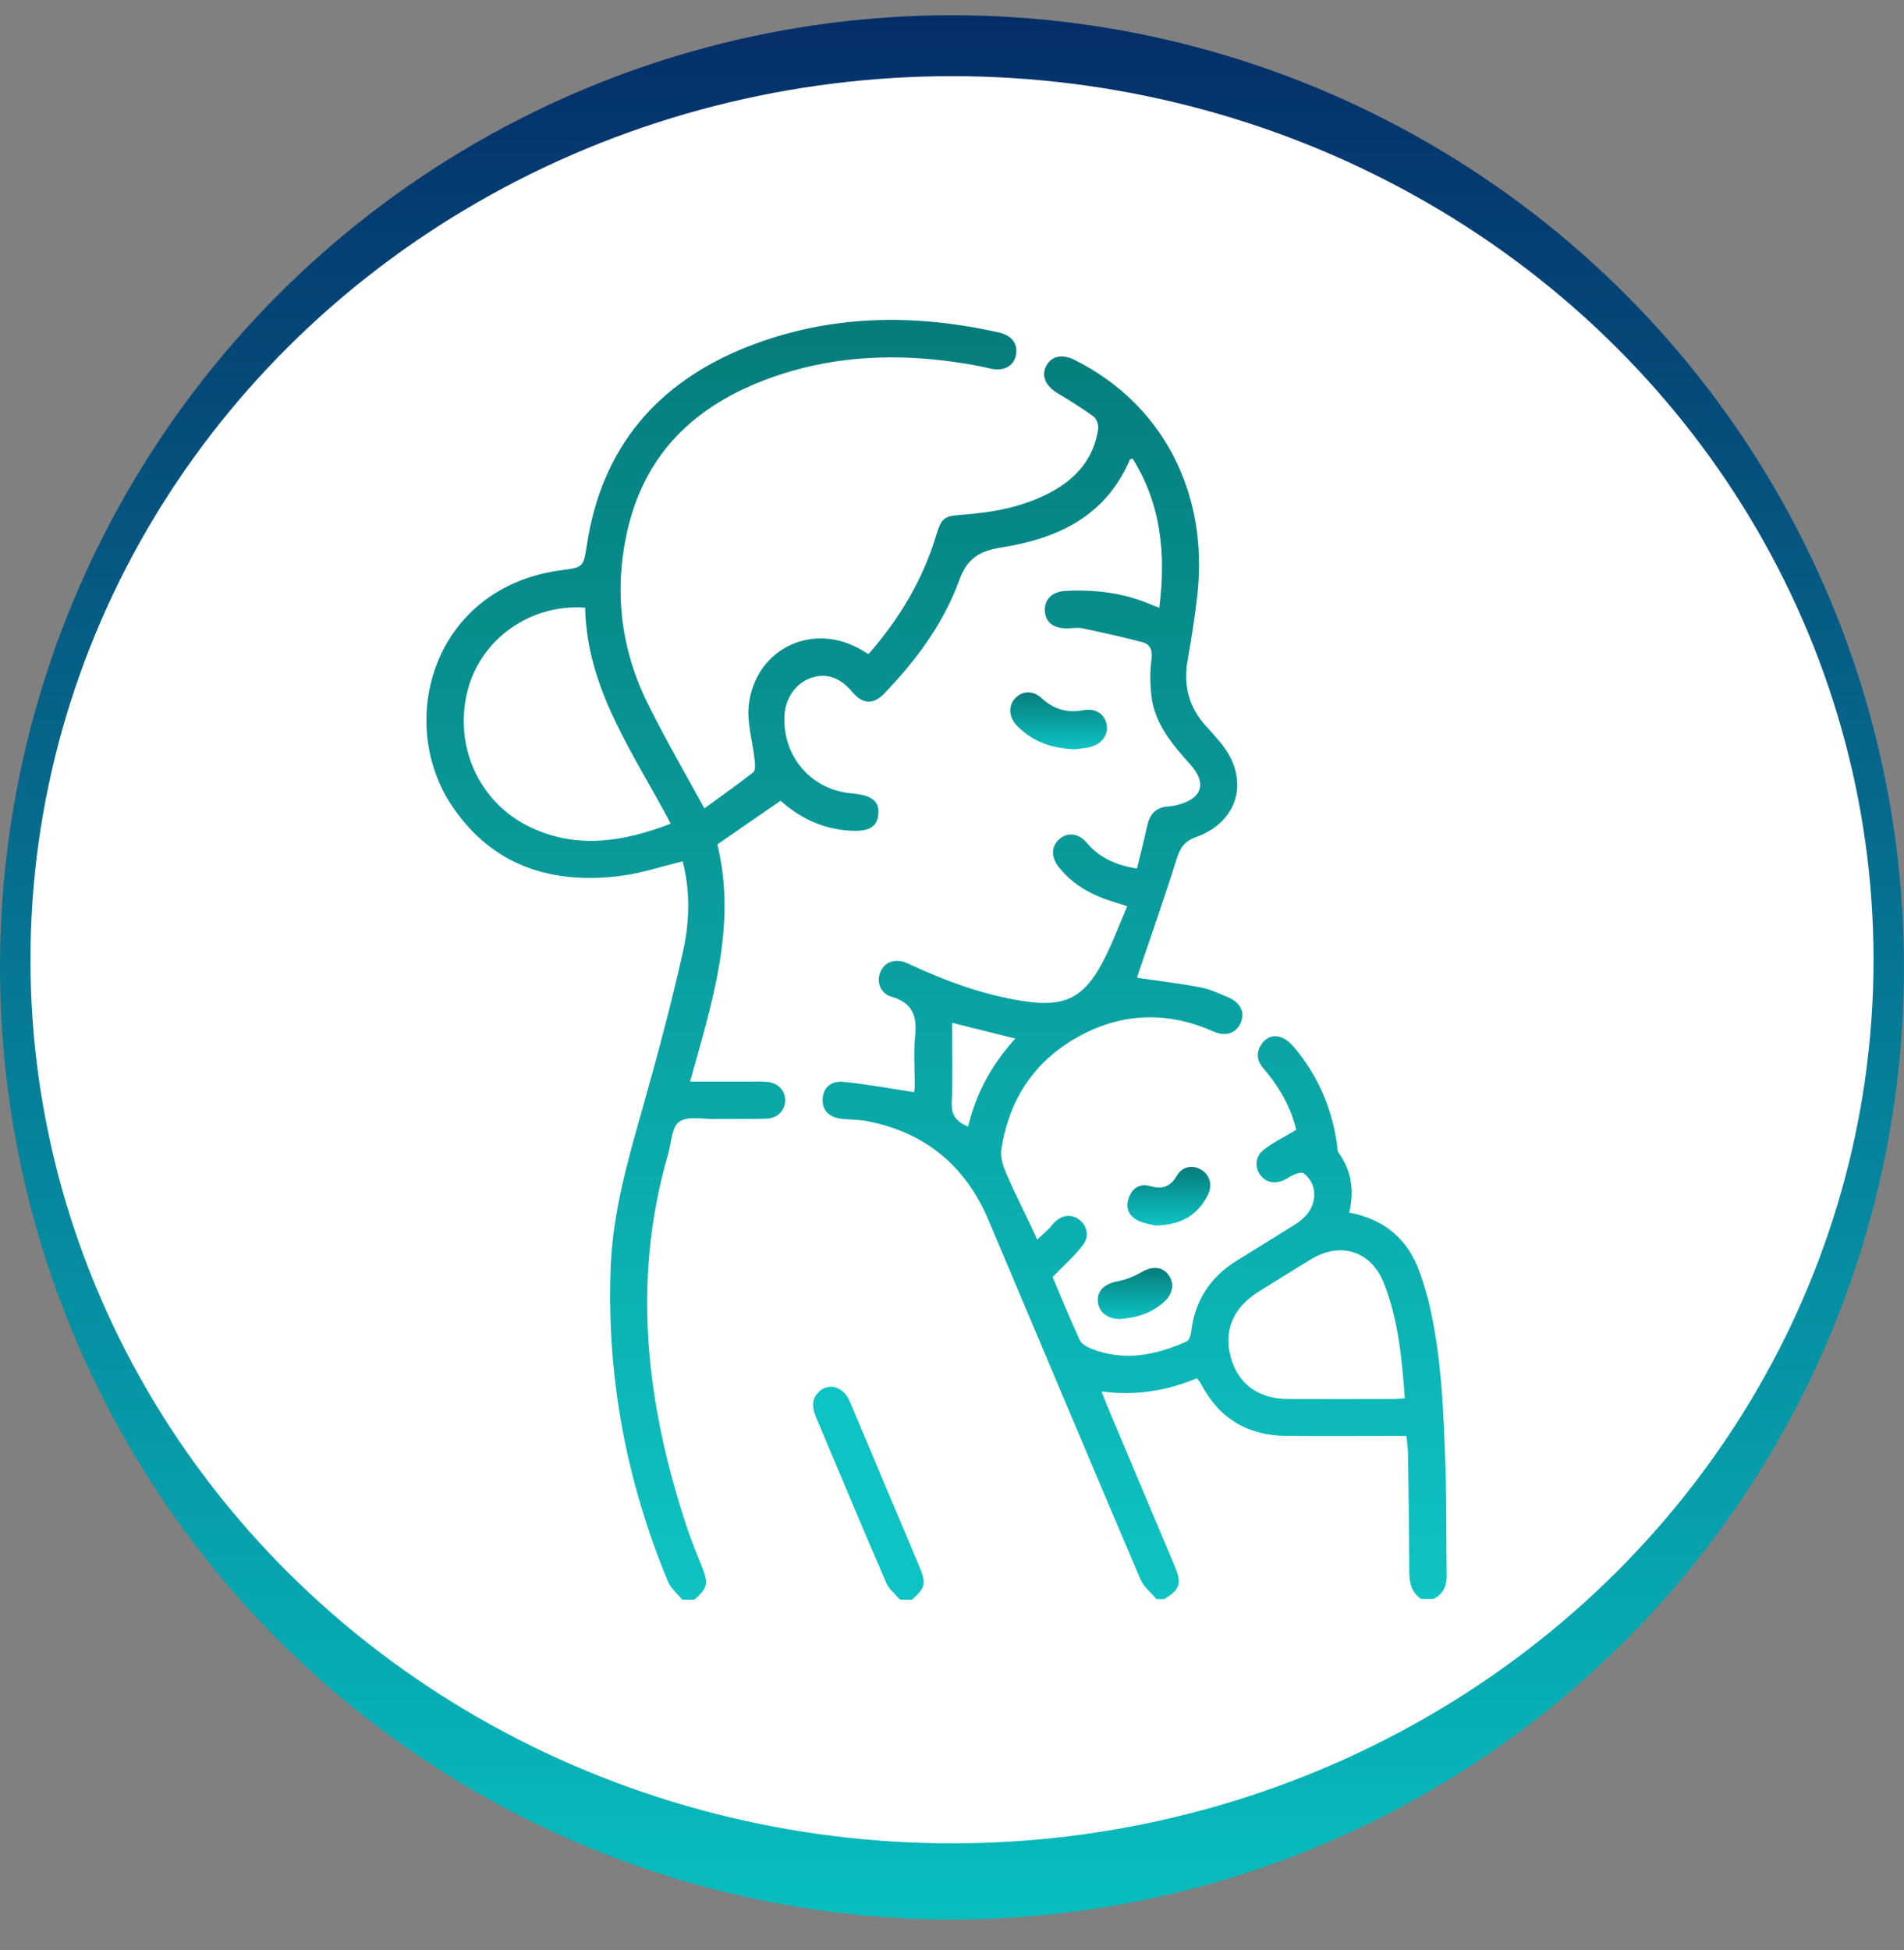 <svg width="125" height="128" viewBox="0 0 125 128" fill="none" xmlns="http://www.w3.org/2000/svg">
<rect x="0" y="0" width="125" height="128" fill="#808080" stroke="none"/>
<circle cx="62.5" cy="63.5" r="62.5" fill="url(#paint0_linear_56173_63241)"/>
<ellipse cx="62.5" cy="63" rx="60.5" ry="58" fill="white"/>
<g clip-path="url(#clip0_56173_63241)">
<path d="M75.953 105C75.588 104.558 75.088 104.168 74.869 103.662C71.523 95.814 68.228 87.956 64.903 80.108C63.391 76.526 60.743 74.335 56.949 73.597C56.417 73.492 55.875 73.503 55.333 73.45C54.426 73.366 53.967 72.892 54.009 72.123C54.051 71.396 54.551 70.922 55.416 71.017C56.938 71.175 58.44 71.448 60.014 71.691C60.014 71.649 60.056 71.448 60.056 71.248C60.056 70.184 59.972 69.11 60.076 68.056C60.212 66.75 59.962 65.844 58.544 65.433C57.741 65.202 57.501 64.359 57.845 63.706C58.158 63.095 58.846 62.895 59.597 63.242C62.036 64.38 64.528 65.307 67.207 65.718C69.813 66.118 71.116 65.549 72.357 63.221C72.982 62.052 73.441 60.788 74.004 59.492C73.66 59.376 73.441 59.303 73.222 59.239C71.763 58.807 70.459 58.123 69.5 56.901C68.99 56.248 69.01 55.552 69.552 55.078C70.084 54.615 70.803 54.678 71.335 55.31C72.19 56.321 73.295 56.795 74.64 57.017C74.879 56.047 75.119 55.131 75.317 54.204C75.484 53.435 75.891 52.992 76.683 52.94C76.902 52.929 77.11 52.887 77.319 52.834C78.924 52.413 79.248 51.423 78.153 50.19C76.944 48.842 75.766 47.473 75.578 45.566C75.505 44.818 75.495 44.038 75.599 43.291C75.672 42.701 75.536 42.29 74.994 42.153C73.701 41.816 72.388 41.521 71.085 41.247C70.751 41.173 70.386 41.247 70.032 41.247C69.125 41.247 68.614 40.815 68.593 40.056C68.583 39.34 69.073 38.845 69.907 38.792C71.846 38.687 73.743 38.898 75.547 39.677C75.713 39.751 75.891 39.814 76.11 39.898C76.547 36.401 76.245 33.104 74.348 30.091C74.264 30.133 74.192 30.133 74.181 30.165C72.597 33.883 69.438 35.348 65.81 35.927C64.319 36.159 63.506 36.612 62.964 38.118C61.932 40.941 60.149 43.333 58.085 45.492C57.345 46.272 56.647 46.24 55.959 45.429C55.145 44.46 54.249 44.154 53.238 44.502C52.237 44.849 51.538 45.85 51.497 47.03C51.392 49.685 53.279 51.855 55.906 52.076C57.241 52.192 57.752 52.592 57.658 53.477C57.574 54.309 57.022 54.615 55.719 54.52C53.988 54.404 52.498 53.688 51.247 52.561C49.85 53.53 48.494 54.467 47.097 55.426C48.39 60.756 46.754 65.802 45.304 70.996C46.618 70.996 47.848 70.996 49.078 70.996C49.506 70.996 49.944 70.985 50.371 71.017C51.08 71.08 51.549 71.585 51.549 72.228C51.549 72.871 51.059 73.397 50.35 73.429C49.193 73.471 48.025 73.429 46.858 73.45C46.086 73.46 45.106 73.25 44.585 73.64C44.095 73.998 44.074 75.02 43.866 75.746C41.426 84.132 42.448 92.338 45.158 100.439C45.429 101.239 45.753 102.019 46.065 102.798C46.524 103.957 46.472 104.21 45.596 105H44.783C44.471 104.61 44.043 104.263 43.855 103.82C41.114 97.226 39.821 90.357 40.092 83.205C40.228 79.518 41.26 76.01 42.26 72.481C43.199 69.152 44.095 65.802 44.846 62.431C45.273 60.493 45.325 58.481 44.815 56.542C43.407 56.88 42.073 57.333 40.697 57.501C36.214 58.059 32.346 56.848 29.699 52.94C25.946 47.388 28.416 38.571 36.819 37.433C38.278 37.233 38.299 37.275 38.528 35.769C39.508 29.375 43.126 25.14 48.995 22.791C54.405 20.642 59.962 20.568 65.57 21.822C66.446 22.022 66.842 22.58 66.696 23.318C66.55 24.034 65.904 24.381 65.059 24.202C64.82 24.15 64.59 24.097 64.35 24.044C59.868 23.181 55.416 23.181 51.048 24.645C46.107 26.299 42.479 29.364 41.218 34.705C40.28 38.708 40.728 42.585 42.563 46.261C43.689 48.526 44.96 50.717 46.243 53.066C47.337 52.266 48.411 51.507 49.453 50.696C49.599 50.58 49.579 50.19 49.547 49.927C49.422 48.694 49.016 47.43 49.162 46.23C49.641 42.479 53.498 40.752 56.688 42.743C56.782 42.795 56.876 42.848 57.022 42.932C59.034 40.636 60.577 38.076 61.463 35.137C61.807 34.01 61.963 33.873 63.152 33.789C65.184 33.641 67.176 33.283 69 32.303C70.657 31.408 71.815 30.102 72.096 28.153C72.138 27.9 71.992 27.489 71.794 27.342C71.033 26.783 70.22 26.288 69.406 25.793C68.625 25.319 68.333 24.634 68.708 23.981C69.062 23.36 69.74 23.223 70.543 23.623C76.287 26.488 79.341 32.282 78.612 39.003C78.455 40.467 78.215 41.921 77.965 43.375C77.684 45.018 78.059 46.461 79.195 47.683C79.508 48.02 79.81 48.368 80.113 48.726C82.073 51.065 81.385 53.919 78.518 54.952C77.694 55.247 77.454 55.71 77.225 56.458C76.433 58.976 75.557 61.462 74.713 63.959C74.681 64.053 74.661 64.159 74.65 64.18C76.058 64.391 77.444 64.549 78.81 64.812C79.435 64.928 80.04 65.212 80.634 65.465C81.457 65.823 81.749 66.466 81.447 67.15C81.155 67.825 80.467 68.067 79.665 67.709C76.819 66.445 73.973 66.445 71.2 67.835C68.083 69.405 66.258 71.996 65.737 75.473C65.664 75.957 65.852 76.526 66.05 77C66.54 78.148 67.113 79.265 67.645 80.392C67.77 80.655 67.885 80.929 68.093 81.372C68.479 81.003 68.812 80.74 69.062 80.424C69.532 79.823 70.188 79.634 70.751 79.992C71.325 80.35 71.564 81.087 71.116 81.698C70.564 82.436 69.855 83.047 69.104 83.826C69.625 85.059 70.22 86.513 70.876 87.945C71.001 88.219 71.377 88.43 71.689 88.546C73.827 89.388 75.891 88.946 77.892 88.061C78.049 87.998 78.163 87.692 78.195 87.482C78.424 85.406 79.435 83.847 81.176 82.762C82.458 81.962 83.761 81.172 85.044 80.361C85.857 79.844 86.388 79.117 86.263 78.127C86.211 77.727 85.919 77.232 85.586 77.021C85.377 76.884 84.846 77.126 84.543 77.327C83.928 77.706 83.282 77.716 82.844 77.253C82.375 76.758 82.344 75.978 82.927 75.504C83.563 74.988 84.314 74.64 85.096 74.166C84.773 72.734 84.001 71.354 82.938 70.121C82.552 69.668 82.438 69.152 82.771 68.615C83.073 68.109 83.563 67.909 84.095 68.088C84.408 68.193 84.7 68.446 84.919 68.699C86.493 70.543 87.431 72.692 87.775 75.104C87.806 75.293 87.775 75.525 87.879 75.662C88.724 76.842 88.922 78.148 88.578 79.591C90.882 80.034 92.435 81.33 93.206 83.521C93.436 84.163 93.634 84.816 93.8 85.48C94.676 89.146 94.78 92.896 94.906 96.625C94.978 98.869 94.937 101.102 94.978 103.346C94.999 104.084 94.76 104.621 94.113 104.958H93.3C92.643 104.515 92.518 103.862 92.518 103.114C92.518 100.544 92.477 97.974 92.435 95.403C92.435 95.035 92.372 94.666 92.331 94.255C89.651 94.255 87.056 94.276 84.46 94.255C81.948 94.234 80.05 93.138 78.862 90.863C78.789 90.726 78.685 90.61 78.58 90.473C76.579 91.305 74.525 91.632 72.315 91.337C72.461 91.716 72.555 91.959 72.659 92.212C74.15 95.751 75.641 99.29 77.131 102.83C77.6 103.947 77.465 104.347 76.422 104.968H75.932L75.953 105ZM38.403 39.888C34.817 39.635 31.606 41.932 30.72 45.25C29.74 48.905 31.429 52.687 34.817 54.299C37.872 55.752 40.905 55.268 44.033 54.067C41.645 49.506 38.528 45.303 38.414 39.888H38.403ZM92.226 91.79C92.039 89.167 91.799 86.628 90.85 84.216C90.037 82.151 88.036 81.488 86.138 82.625C84.96 83.331 83.782 84.069 82.615 84.795C80.947 85.849 80.321 87.334 80.801 89.093C81.28 90.842 82.604 91.822 84.554 91.832C86.847 91.843 89.141 91.832 91.434 91.832C91.674 91.832 91.903 91.801 92.216 91.79H92.226ZM62.505 67.15C62.505 68.91 62.557 70.648 62.484 72.376C62.443 73.25 62.839 73.65 63.558 73.956C64.079 71.733 65.143 69.847 66.654 68.172C65.237 67.825 63.913 67.488 62.505 67.14V67.15Z" fill="url(#paint1_linear_56173_63241)"/>
<path d="M59.076 105C58.774 104.631 58.357 104.315 58.18 103.894C56.626 100.302 55.115 96.678 53.593 93.075C53.363 92.517 53.228 91.98 53.666 91.464C54.291 90.716 55.344 90.958 55.782 91.98C56.626 93.95 57.45 95.941 58.284 97.921C58.972 99.554 59.67 101.176 60.348 102.809C60.828 103.936 60.755 104.221 59.879 105H59.066H59.076Z" fill="#0EC3C3"/>
<path d="M75.902 80.455C75.652 80.392 75.162 80.329 74.734 80.128C74.13 79.844 73.859 79.317 74.099 78.643C74.328 77.99 74.839 77.663 75.496 77.853C76.288 78.085 76.819 77.927 77.257 77.179C77.622 76.557 78.31 76.441 78.873 76.789C79.426 77.126 79.624 77.79 79.3 78.432C78.644 79.739 77.58 80.402 75.892 80.445L75.902 80.455Z" fill="url(#paint2_linear_56173_63241)"/>
<path d="M73.556 86.586C72.702 86.586 72.107 86.123 72.076 85.396C72.034 84.7 72.545 84.258 73.358 84.111C73.9 84.005 74.442 83.794 74.912 83.521C75.631 83.099 76.277 83.11 76.715 83.689C77.111 84.216 77.017 84.922 76.444 85.438C75.631 86.186 74.641 86.502 73.556 86.576V86.586Z" fill="url(#paint3_linear_56173_63241)"/>
<path d="M70.543 49.179C69.022 49.126 67.781 48.673 66.78 47.651C66.217 47.083 66.176 46.335 66.655 45.829C67.124 45.334 67.812 45.302 68.386 45.829C69.188 46.566 70.074 46.819 71.138 46.619C71.951 46.472 72.535 46.883 72.66 47.588C72.774 48.241 72.316 48.863 71.534 49.042C71.169 49.126 70.783 49.147 70.533 49.19L70.543 49.179Z" fill="url(#paint4_linear_56173_63241)"/>
</g>
<defs>
<linearGradient id="paint0_linear_56173_63241" x1="62.5" y1="1" x2="62.5" y2="126" gradientUnits="userSpaceOnUse">
<stop stop-color="#052E69"/>
<stop offset="1" stop-color="#07BEBE"/>
</linearGradient>
<linearGradient id="paint1_linear_56173_63241" x1="61.486" y1="21" x2="61.486" y2="105" gradientUnits="userSpaceOnUse">
<stop stop-color="#067C7C"/>
<stop offset="1" stop-color="#0EC3C3"/>
</linearGradient>
<linearGradient id="paint2_linear_56173_63241" x1="76.734" y1="76.596" x2="76.734" y2="80.455" gradientUnits="userSpaceOnUse">
<stop stop-color="#067C7C"/>
<stop offset="1" stop-color="#0EC3C3"/>
</linearGradient>
<linearGradient id="paint3_linear_56173_63241" x1="74.515" y1="83.227" x2="74.515" y2="86.586" gradientUnits="userSpaceOnUse">
<stop stop-color="#067C7C"/>
<stop offset="1" stop-color="#0EC3C3"/>
</linearGradient>
<linearGradient id="paint4_linear_56173_63241" x1="69.501" y1="45.446" x2="69.501" y2="49.19" gradientUnits="userSpaceOnUse">
<stop stop-color="#067C7C"/>
<stop offset="1" stop-color="#0EC3C3"/>
</linearGradient>
<clipPath id="clip0_56173_63241">
<rect width="67" height="84" fill="white" transform="translate(28 21)"/>
</clipPath>
</defs>
</svg>
